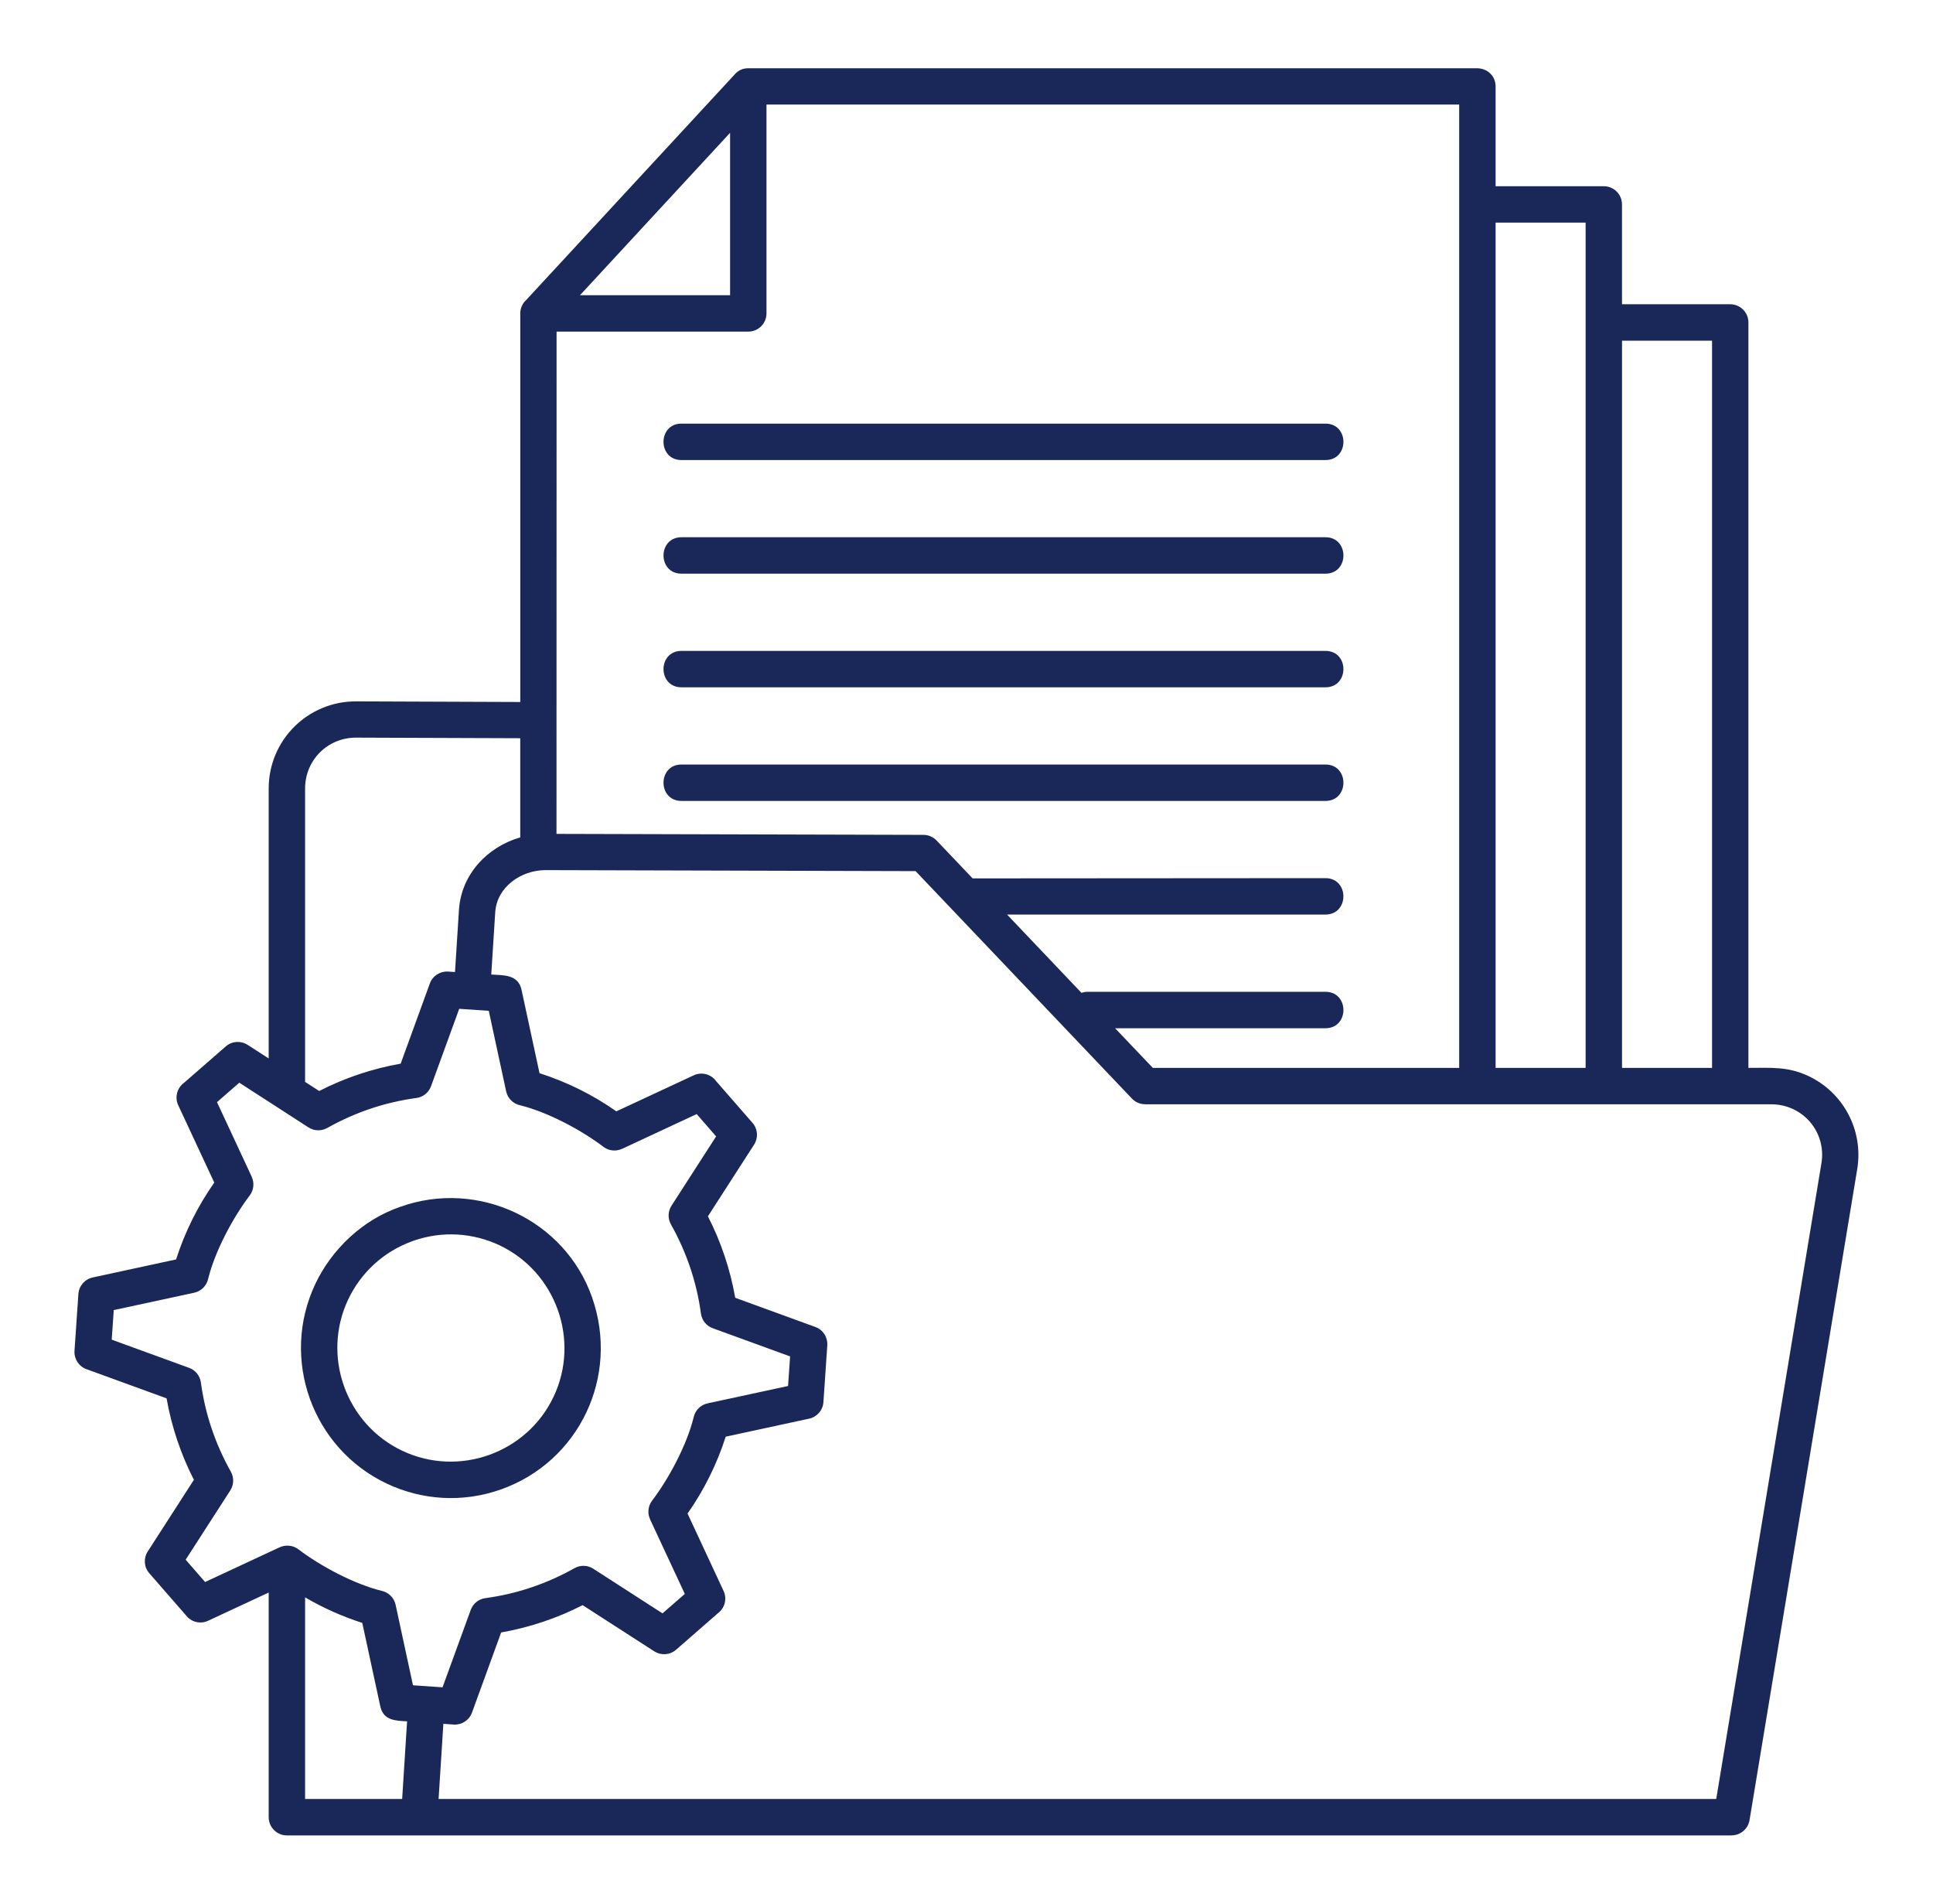 <svg width="65" height="64" viewBox="0 0 65 64" fill="none" xmlns="http://www.w3.org/2000/svg">
<path fill-rule="evenodd" clip-rule="evenodd" d="M53.78 61.706H9.647C9.309 61.706 9.035 61.432 9.035 61.094V53.541L6.997 54.49C6.729 54.615 6.417 54.529 6.247 54.299L5.021 52.893C4.838 52.684 4.823 52.385 4.967 52.162L6.52 49.751C6.079 48.89 5.769 47.962 5.601 47.012L2.907 46.031C2.645 45.936 2.488 45.681 2.505 45.416L2.636 43.505C2.655 43.226 2.857 43.004 3.117 42.948L5.921 42.342C6.217 41.42 6.645 40.556 7.205 39.758L5.993 37.157C5.869 36.888 5.955 36.576 6.184 36.407L7.591 35.181C7.8 34.997 8.099 34.983 8.322 35.126L8.323 35.125L9.035 35.585V26.512C9.035 24.884 10.348 23.574 11.979 23.58L17.495 23.601V10.537C17.495 10.355 17.575 10.191 17.701 10.079L24.674 2.536C24.821 2.36 24.976 2.285 25.216 2.295H49.626C50.011 2.279 50.292 2.553 50.292 2.905V6.261H53.931C54.269 6.261 54.542 6.535 54.542 6.873V10.229H58.181C58.519 10.229 58.793 10.503 58.793 10.841V35.902C59.525 35.902 60.105 35.849 60.792 36.167C61.969 36.71 62.67 37.983 62.452 39.306L58.831 61.191C58.782 61.491 58.522 61.704 58.228 61.704V61.706H53.78ZM36.367 33.38C36.432 33.357 36.501 33.344 36.573 33.344H44.57C45.376 33.344 45.376 34.569 44.57 34.569H37.497L38.765 35.902H49.067V3.515H25.774V10.537C25.774 10.875 25.5 11.149 25.162 11.149H18.716L18.713 28.035L31.052 28.068C31.225 28.068 31.383 28.141 31.493 28.257L31.494 28.257L32.706 29.531L44.569 29.523C45.375 29.523 45.375 30.747 44.569 30.747H33.864L36.367 33.38ZM22.916 26.927H44.57C45.376 26.927 45.376 25.703 44.57 25.703H22.916C22.11 25.703 22.11 26.927 22.916 26.927ZM22.916 23.107H44.57C45.376 23.107 45.376 21.883 44.57 21.883H22.916C22.11 21.883 22.11 23.107 22.916 23.107ZM22.916 19.287H44.57C45.376 19.287 45.376 18.062 44.57 18.062H22.916C22.11 18.063 22.11 19.287 22.916 19.287ZM22.916 15.467H44.57C45.376 15.467 45.376 14.242 44.57 14.242H22.916C22.11 14.242 22.11 15.467 22.916 15.467ZM13.895 41.717C13.883 41.722 13.87 41.727 13.858 41.731C12.873 42.089 12.124 42.809 11.709 43.686C10.81 45.585 11.628 47.875 13.528 48.775C15.427 49.673 17.717 48.856 18.616 46.956C19.515 45.058 18.696 42.766 16.798 41.867C15.92 41.452 14.884 41.369 13.895 41.717ZM13.466 40.571C12.174 41.011 11.145 42.021 10.604 43.164C9.415 45.676 10.495 48.69 13.006 49.879C14.172 50.431 15.55 50.538 16.86 50.069C19.471 49.135 20.84 46.283 19.912 43.624C18.997 41.002 16.07 39.641 13.466 40.571ZM9.372 52.034C9.58 51.929 9.835 51.937 10.033 52.087C10.792 52.663 11.917 53.257 12.83 53.483C13.059 53.531 13.25 53.709 13.303 53.952L13.887 56.659L14.881 56.727L15.826 54.133C15.899 53.923 16.085 53.761 16.321 53.729C17.379 53.586 18.381 53.248 19.32 52.721C19.511 52.614 19.753 52.614 19.949 52.74L22.278 54.241L23.028 53.587L21.858 51.077L21.86 51.076C21.768 50.878 21.787 50.637 21.928 50.451C22.504 49.692 23.099 48.567 23.324 47.653C23.372 47.424 23.55 47.233 23.793 47.181L26.5 46.597L26.568 45.602L23.974 44.657C23.764 44.584 23.602 44.398 23.57 44.162C23.427 43.104 23.088 42.103 22.561 41.163C22.454 40.972 22.454 40.73 22.581 40.534L24.081 38.205L23.427 37.455L20.916 38.625L20.915 38.623C20.717 38.715 20.476 38.697 20.29 38.555C19.531 37.979 18.406 37.385 17.493 37.16C17.264 37.112 17.073 36.934 17.02 36.691L16.436 33.984L15.442 33.916L14.497 36.51C14.424 36.72 14.238 36.883 14.002 36.914C12.944 37.057 11.943 37.395 11.002 37.923C10.812 38.029 10.57 38.029 10.373 37.903L8.047 36.4L7.297 37.054L8.466 39.565L8.464 39.566C8.556 39.764 8.538 40.005 8.397 40.191C7.821 40.95 7.227 42.075 7.001 42.988C6.953 43.217 6.775 43.408 6.531 43.461L3.825 44.045L3.757 45.039L6.351 45.984C6.561 46.057 6.723 46.243 6.755 46.479C6.898 47.537 7.236 48.538 7.763 49.479C7.869 49.669 7.87 49.911 7.744 50.108L6.243 52.437L6.897 53.187L9.372 52.034ZM10.259 53.703V60.482H13.523L13.689 57.871C13.348 57.848 12.895 57.865 12.788 57.367L12.182 54.562C11.512 54.346 10.868 54.06 10.259 53.703ZM14.909 57.954L14.748 60.481H57.711L61.248 39.11C61.422 38.059 60.624 37.126 59.559 37.126C52.541 37.126 45.523 37.126 38.506 37.126V37.124C38.344 37.124 38.183 37.061 38.063 36.934L30.788 29.287L18.35 29.253C17.52 29.251 16.707 29.823 16.653 30.669L16.519 32.763C16.918 32.791 17.423 32.751 17.537 33.275L18.142 36.08C19.064 36.376 19.928 36.803 20.726 37.363L23.327 36.152C23.596 36.027 23.909 36.113 24.077 36.343L25.303 37.749C25.486 37.959 25.501 38.258 25.358 38.481L25.358 38.481L23.805 40.892C24.246 41.753 24.556 42.681 24.723 43.631L27.418 44.613C27.679 44.707 27.837 44.963 27.819 45.227L27.689 47.139C27.67 47.417 27.468 47.639 27.208 47.695L24.403 48.301C24.107 49.223 23.68 50.087 23.12 50.885L24.331 53.487C24.456 53.755 24.37 54.068 24.14 54.237L22.735 55.463C22.525 55.647 22.226 55.661 22.003 55.518L22.003 55.519L19.592 53.965C18.73 54.406 17.802 54.716 16.852 54.883L15.871 57.578C15.777 57.839 15.521 57.997 15.257 57.979L14.909 57.954ZM15.3 32.679L15.433 30.592C15.51 29.395 16.387 28.472 17.494 28.153L17.494 24.819L11.978 24.799C11.02 24.795 10.259 25.552 10.259 26.511V36.373L10.733 36.679C11.595 36.237 12.523 35.927 13.473 35.76L14.454 33.065C14.549 32.803 14.804 32.647 15.069 32.664L15.3 32.679ZM54.543 11.453V35.902H57.57V11.453H54.543ZM50.292 7.485V35.902H53.319V7.485H50.292ZM24.55 4.465L19.503 9.925H24.55V4.465Z" fill="#192858"/>
</svg>
